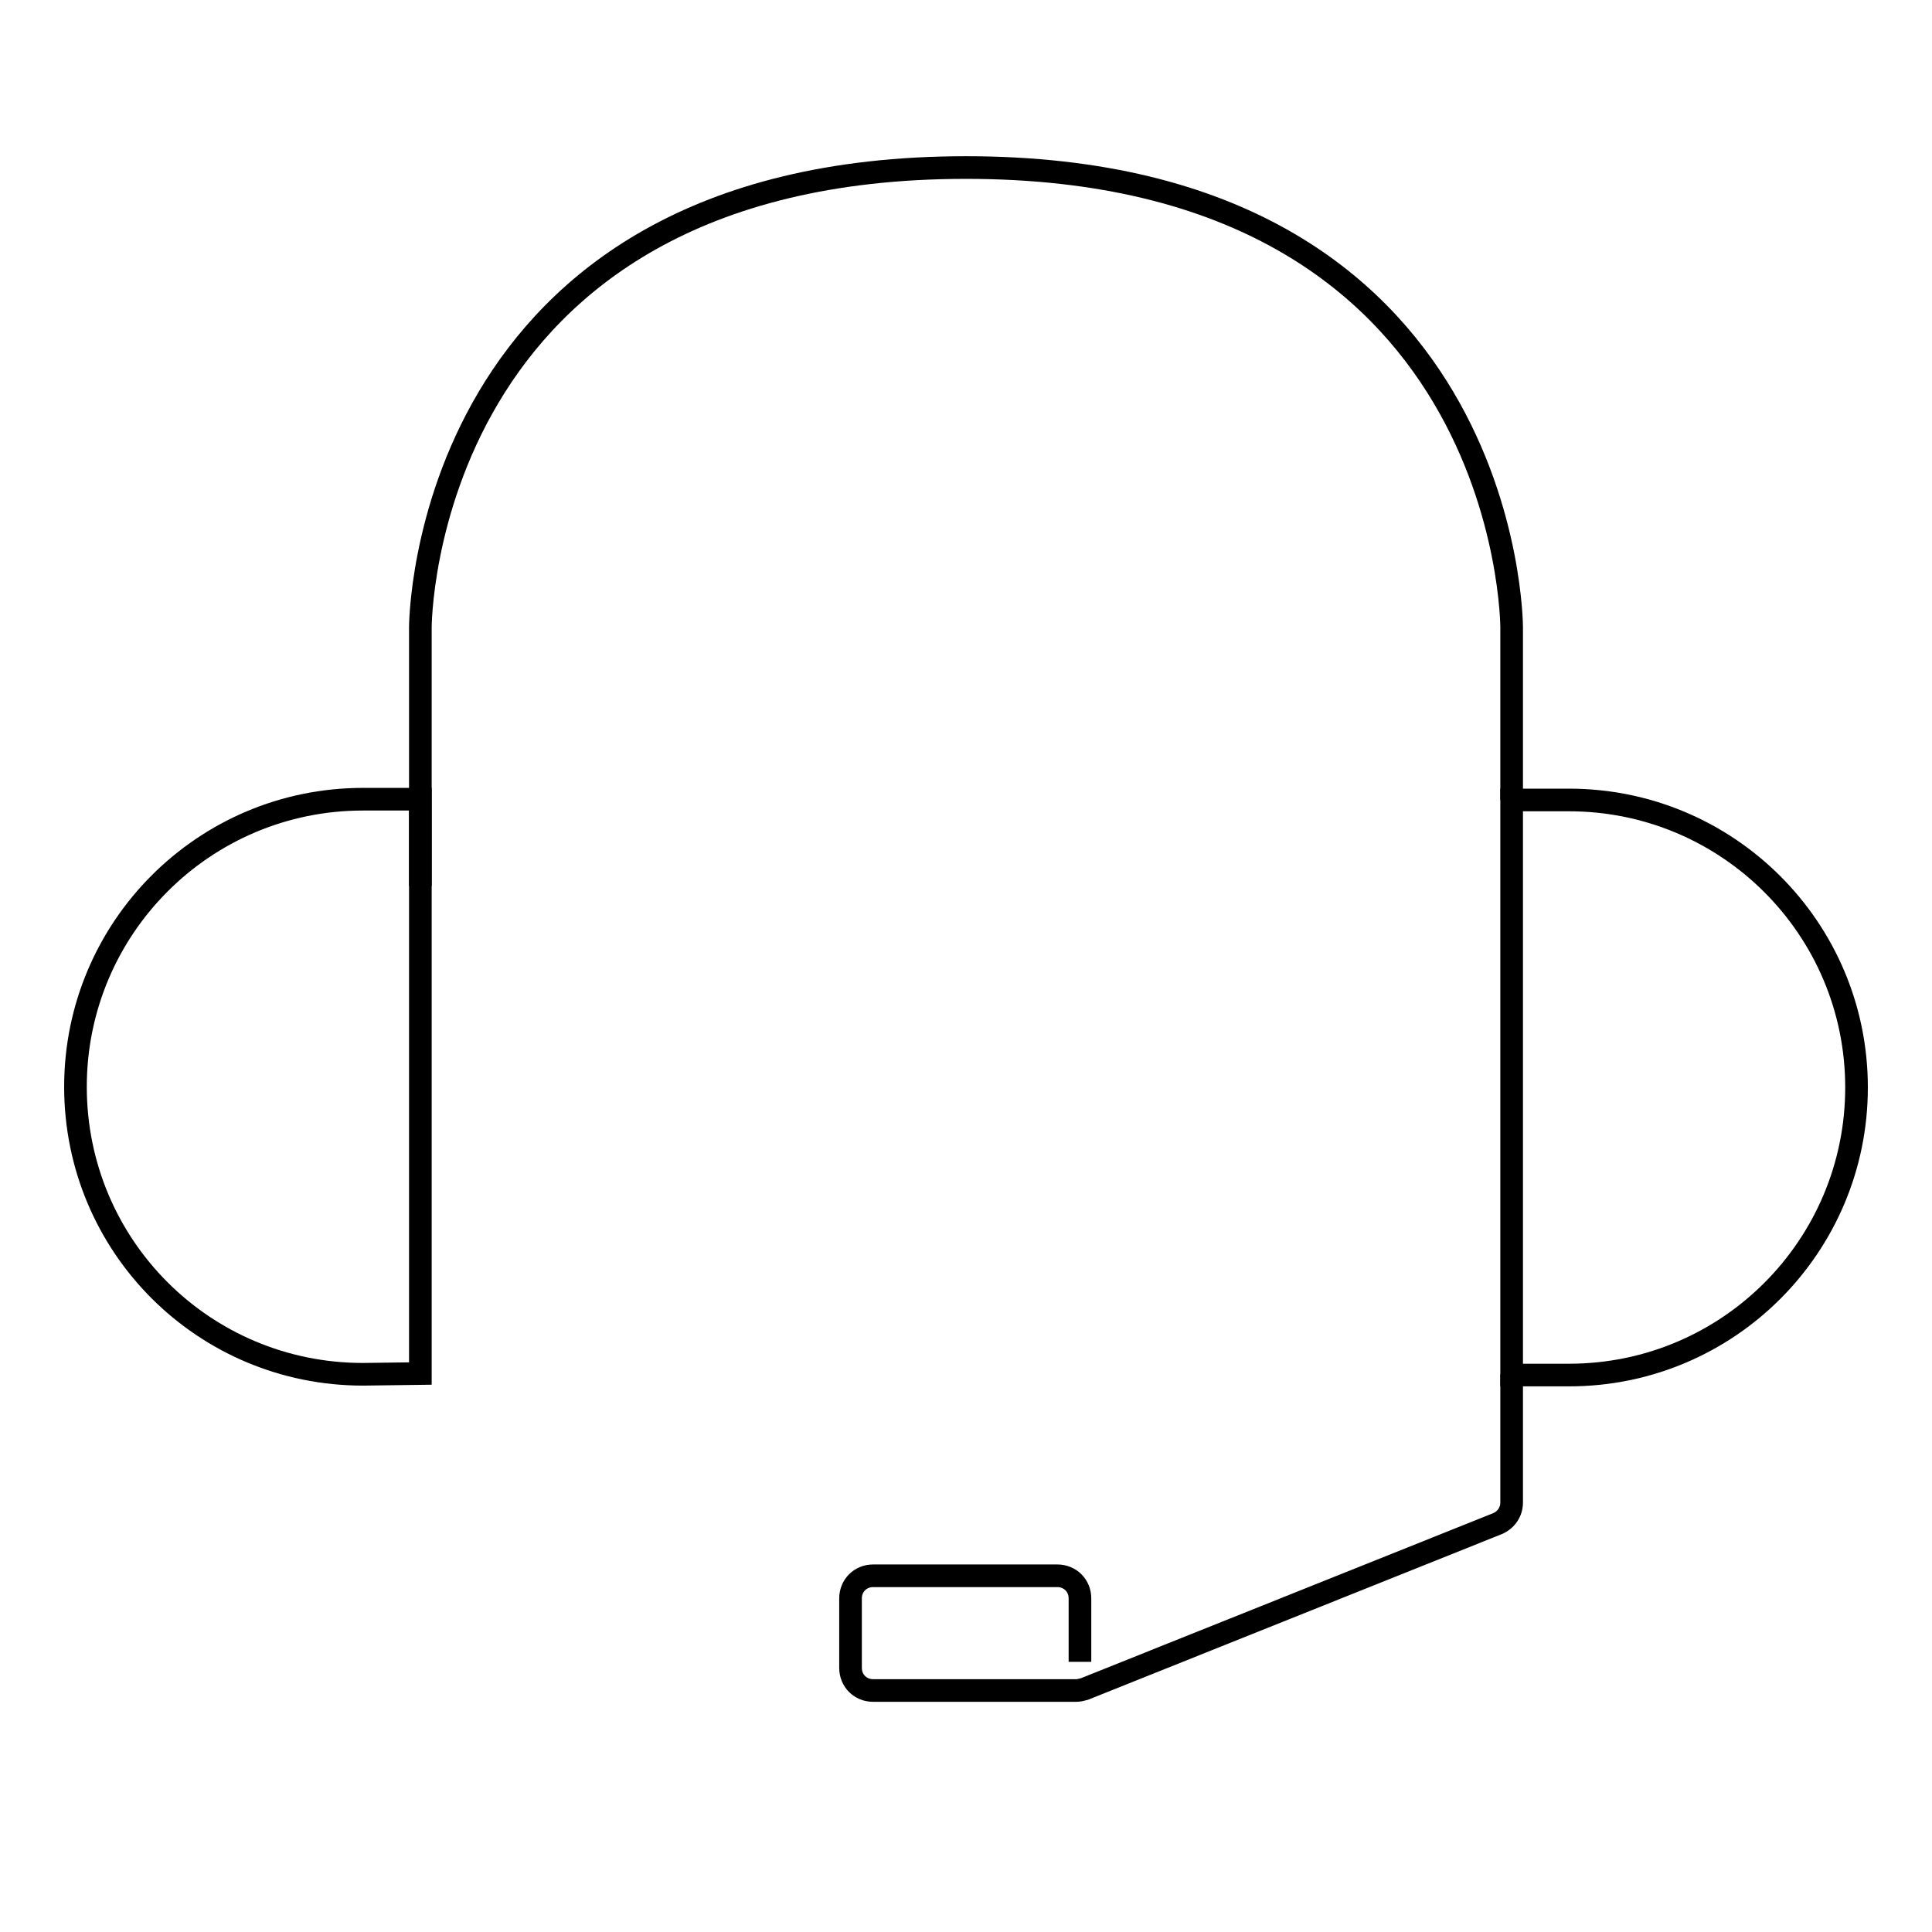 <?xml version="1.0" encoding="utf-8"?>
<!-- Svg Vector Icons : http://www.onlinewebfonts.com/icon -->
<!DOCTYPE svg PUBLIC "-//W3C//DTD SVG 1.1//EN" "http://www.w3.org/Graphics/SVG/1.1/DTD/svg11.dtd">
<svg version="1.1" xmlns="http://www.w3.org/2000/svg" xmlns:xlink="http://www.w3.org/1999/xlink" x="0px" y="0px" viewBox="0 0 256 256" enable-background="new 0 0 256 256" xml:space="preserve">
<g><g><path stroke-width="3" fill-opacity="0" stroke="#000000"  d="M125.7,233.8L125.7,233.8L125.7,233.8"/><path stroke-width="3" fill-opacity="0" stroke="#000000"  d="M48.1,182.1C27,182.1,10,165.1,10,144c0-21,17-38.1,38.1-38.1h7.6v76.1L48.1,182.1L48.1,182.1z"/><path stroke-width="3" fill-opacity="0" stroke="#000000"  d="M207.9,106c21,0,38.1,17,38.1,38.1c0,21-17,38.1-38.1,38.1h-7.6V106H207.9z"/><path stroke-width="3" fill-opacity="0" stroke="#000000"  d="M55.7,117.4V83.1c0,0,0-60.9,72.3-60.9c72.3,0,72.3,60.9,72.3,60.9V106"/><path stroke-width="3" fill-opacity="0" stroke="#000000"  d="M200.3,182.1v17c0,1.2-0.7,2.3-1.9,2.8l-54.7,21.9c-0.4,0.1-0.7,0.2-1.1,0.2h-26.9c-1.7,0-3-1.3-3-3v-9.2c0-1.7,1.3-3,3-3h24.4c1.7,0,3,1.3,3,3v8.4"/></g></g>
</svg>